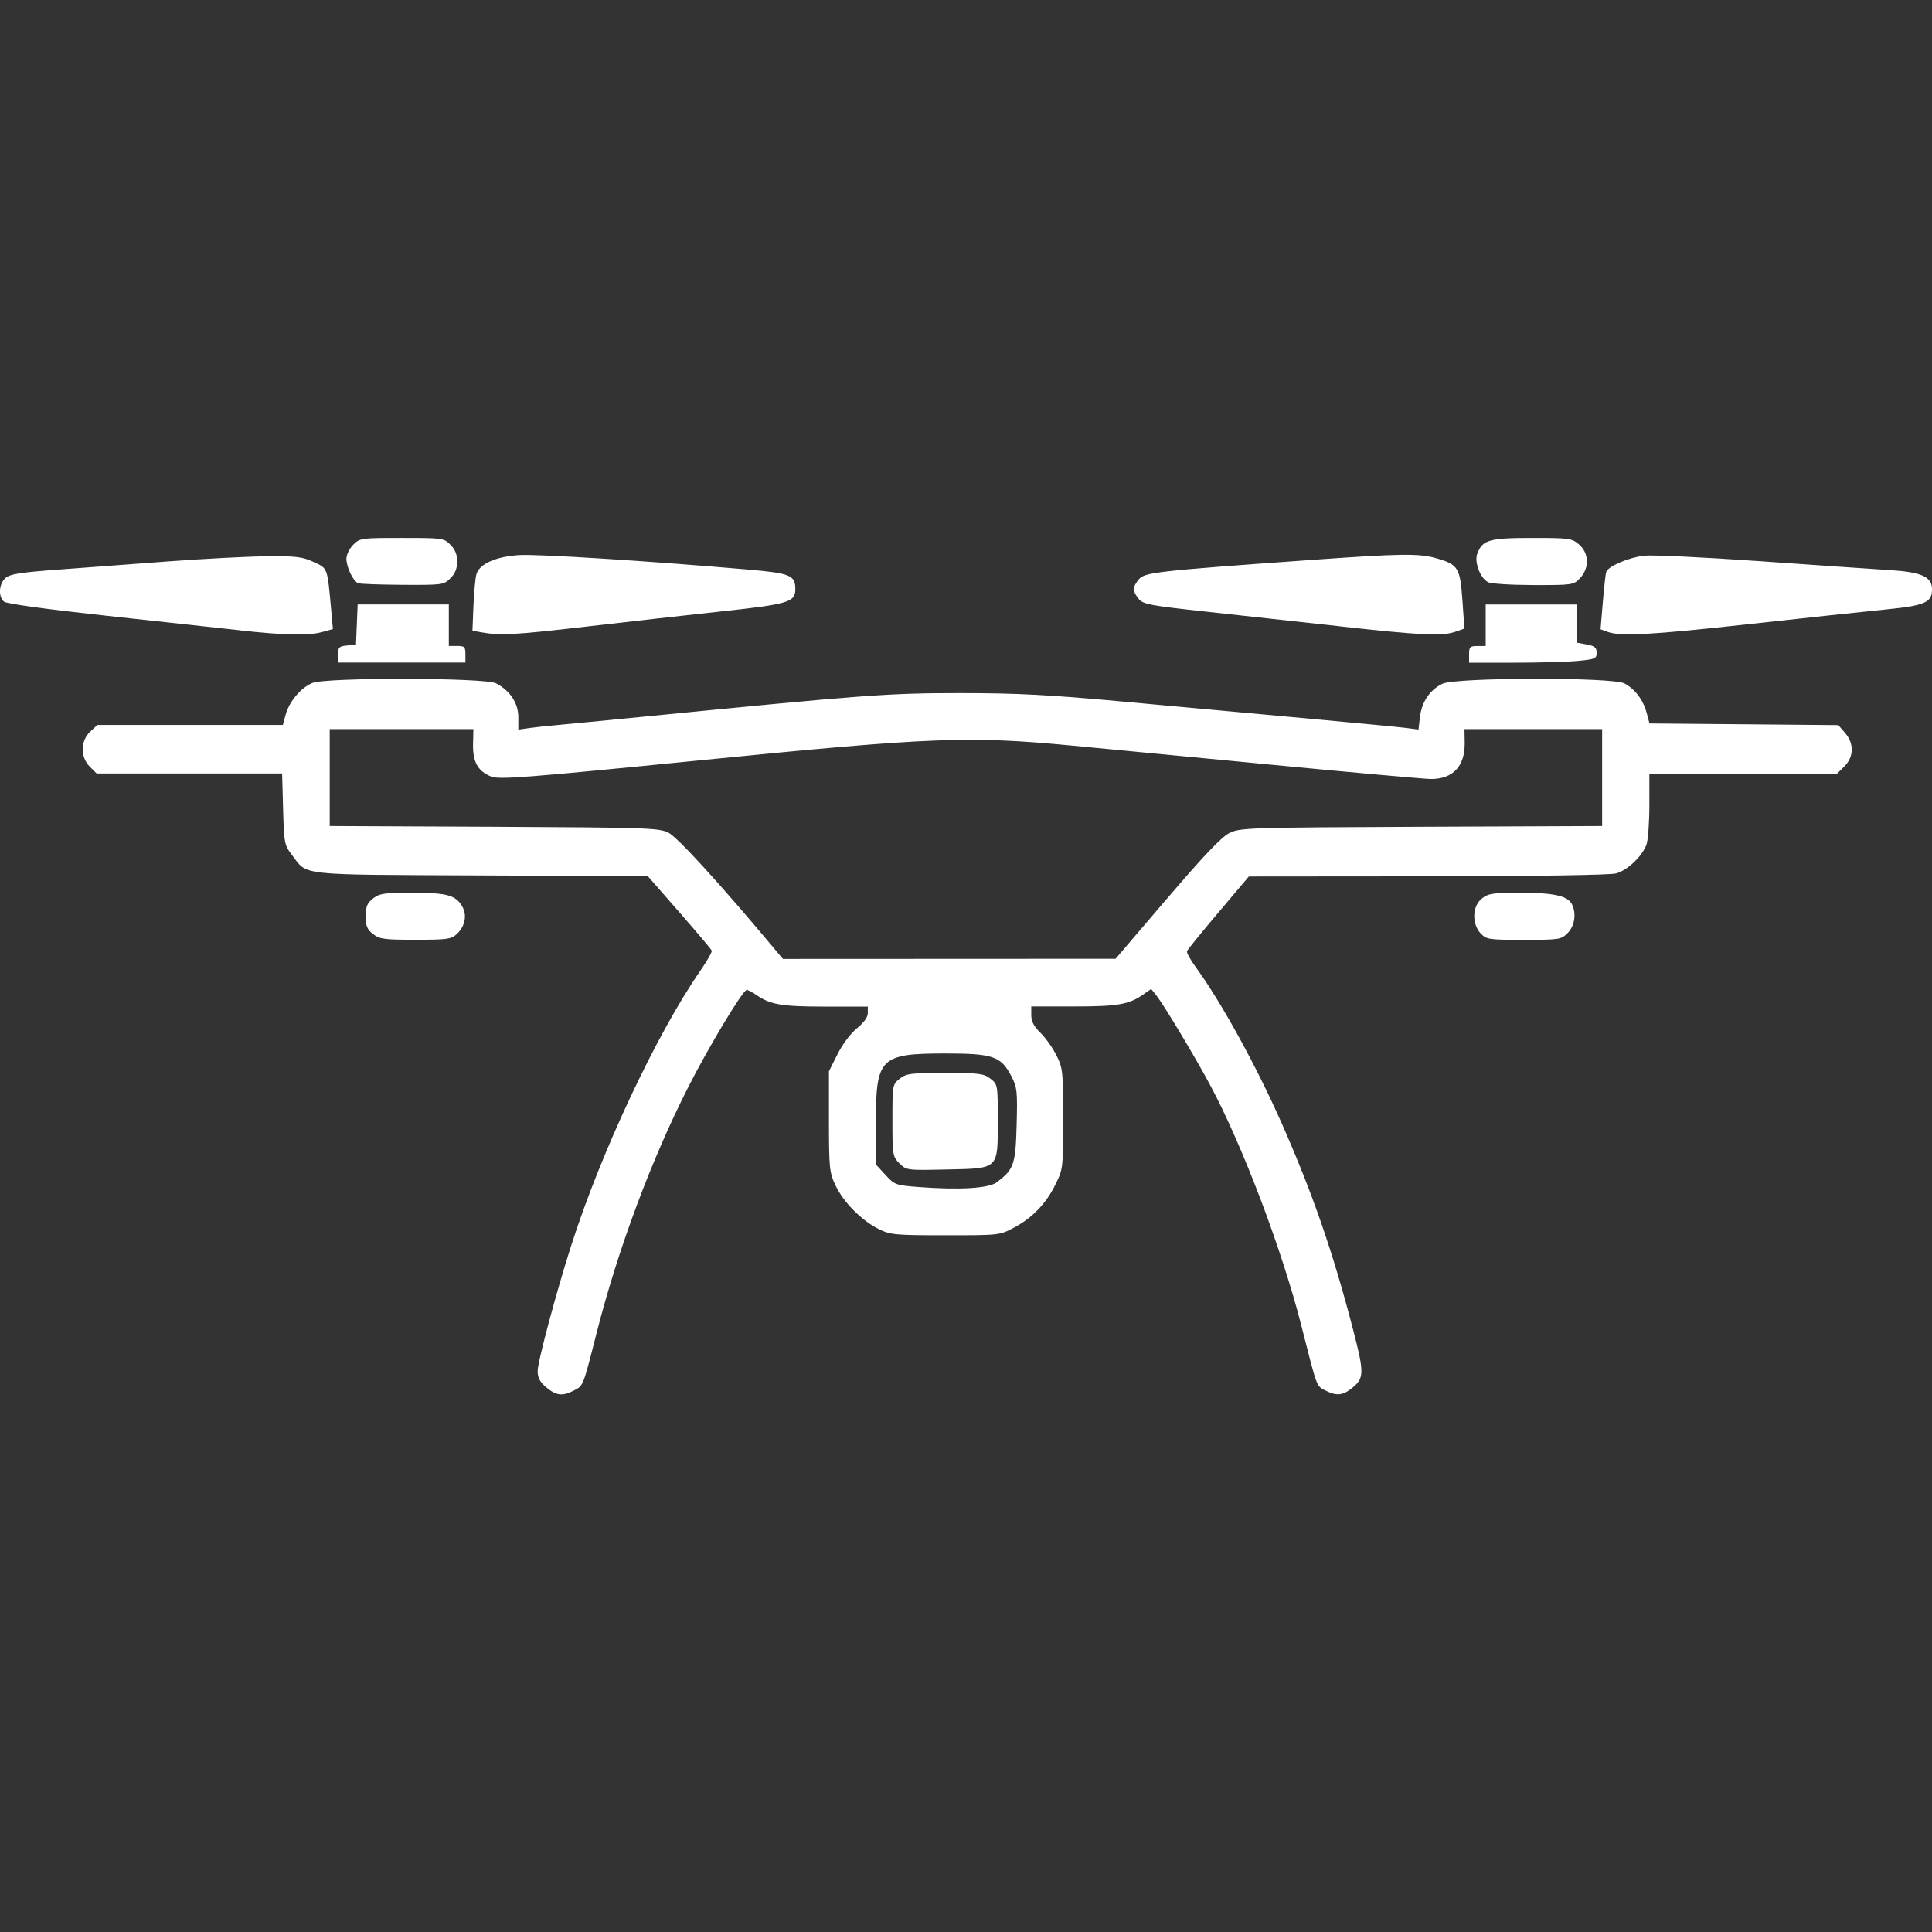 <?xml version="1.0" encoding="UTF-8"?><svg xmlns="http://www.w3.org/2000/svg" width="1200pt" height="1200pt" version="1.1" viewBox="0 0 1200 1200"><rect x="0" y="0" width="1200" height="1200" fill="#333333" stroke="none"/><path d="m339.24 861.66c-3.891-3.281-5.297-5.906-5.297-9.984 0-5.812 11.297-48.094 20.719-77.672 18.562-58.172 53.062-131.68 80.344-171.1 4.172-6.047 7.359-11.625 7.078-12.422s-9.328-11.531-20.109-23.859l-19.594-22.406-103.59-0.469c-115.5-0.516-107.48 0.328-117.52-12.797-4.641-6.094-4.875-7.312-5.438-28.453l-0.609-22.078h-115.22l-4.219-4.219c-5.953-5.953-5.859-16.031 0.234-21.75l4.453-4.172h115.22l1.734-6.375c2.203-8.156 9.375-16.688 16.547-19.688 8.484-3.562 107.2-3.375 114.09 0.188 8.719 4.5 13.875 12.328 13.875 21v7.781l6.469-0.938c3.562-0.516 11.109-1.359 16.781-1.828 5.672-0.516 30.094-2.859 54.234-5.25 137.86-13.594 151.87-14.672 196.87-14.672 35.062 0 55.125 1.031 99.562 5.109 30.609 2.812 81.234 7.453 112.5 10.312s60.375 5.625 64.781 6.188l7.922 1.031 0.891-7.734c1.078-9.422 6.188-17.016 14.016-20.719 8.391-3.984 105.28-4.172 112.92-0.234 6.516 3.375 11.719 10.172 13.875 18.281l1.781 6.609 117.28 1.031 4.172 4.828c5.672 6.609 5.531 14.859-0.375 20.766l-4.547 4.547h-116.62v19.688c0 10.828-0.844 21.891-1.828 24.516-2.719 7.219-11.812 15.844-18.75 17.766-3.703 1.031-49.922 1.734-117.14 1.828l-111.05 0.094-18.938 22.406c-10.406 12.328-19.219 23.109-19.5 24-0.328 0.891 2.109 5.297 5.391 9.797 15.75 21.562 37.547 61.172 53.344 96.844 19.125 43.219 31.922 80.203 44.344 128.02 7.219 27.797 7.125 30.656-0.984 37.031-5.531 4.359-9.469 4.594-16.266 1.078-5.484-2.859-4.922-1.359-14.625-39.609-12.094-47.719-36.938-113.16-57.141-150.66-9.422-17.531-28.406-49.125-33-54.938l-3.281-4.125-4.969 3.469c-8.906 6.234-15.891 7.406-43.078 7.406h-26.438v5.438c0 3.891 1.641 6.984 5.766 11.016 3.141 3.094 7.594 9.328 9.891 13.969 3.938 7.922 4.172 10.078 4.172 39.375 0 30.328-0.094 31.219-4.734 40.641-5.906 12.047-14.438 20.906-25.922 27-8.859 4.688-9.234 4.688-42.516 4.688-31.266 0-34.125-0.281-41.391-3.844-10.547-5.203-21.938-16.688-26.859-27.141-3.797-8.062-4.031-10.641-4.078-39.75v-31.125l5.344-10.641c3.094-6.188 8.156-12.938 12.047-16.078 4.359-3.516 6.75-6.844 6.75-9.422v-4.031h-26.438c-26.906 0-34.172-1.219-42.703-7.172-2.531-1.734-5.25-3.188-6.047-3.188-2.391 0-23.578 35.203-36.328 60.328-23.062 45.422-43.734 100.83-57.047 153.19-8.391 33-8.109 32.297-14.062 35.344-6.938 3.609-10.922 3.141-16.969-1.922zm279.98-127.45c10.5-7.828 11.578-10.969 12.234-35.578 0.562-21.094 0.281-23.297-3.375-30.375-6.375-12.188-11.438-13.922-40.734-13.922-40.641 0-43.312 2.625-43.312 42.656v26.297l5.906 6.422c5.672 6.188 6.422 6.469 20.25 7.547 25.922 1.969 43.875 0.891 49.125-3zm-60.562-11.625c-4.219-4.219-4.359-5.109-4.359-26.672 0-22.078 0.047-22.359 4.547-25.922 4.078-3.234 6.891-3.562 28.172-3.562 21.328 0 24.094 0.375 28.172 3.562 4.5 3.516 4.547 3.844 4.547 25.641 0 30.938 0.938 30.047-31.641 30.75-24.844 0.562-25.125 0.516-29.438-3.797zm166.13-164.34c22.734-26.672 33.844-38.297 38.719-40.781 6.656-3.328 10.828-3.469 119.25-3.938l112.36-0.469v-60.188h-85.5l0.141 8.344c0.234 14.625-7.219 22.641-20.906 22.641-3.609 0-47.25-3.891-96.938-8.672s-106.22-10.219-125.68-12.047c-64.828-6.141-86.578-5.297-229.92 8.953-111.94 11.156-126.37 12.234-131.44 10.172-8.156-3.375-11.297-9.141-11.062-20.156l0.234-9.234h-89.25v60.188l102 0.469c94.922 0.469 102.47 0.703 108.38 3.656 5.531 2.766 31.781 31.453 64.219 70.219l6.891 8.203 206.63-0.094 31.875-37.312zm-493.08 21.938c-3.656-2.859-4.547-5.016-4.547-11.062 0-6.047 0.891-8.203 4.547-11.062 3.984-3.141 6.891-3.562 24.516-3.562 21.656 0.047 26.906 1.5 30.984 8.719 3 5.391 1.594 12.234-3.562 17.016-3.375 3.141-6.047 3.469-25.594 3.469-19.453 0-22.312-0.375-26.344-3.562zm687.94-0.422c-5.578-5.953-5.203-17.016 0.797-21.703 3.984-3.141 6.938-3.562 23.859-3.562 20.578 0 29.203 1.875 31.922 6.938 3.047 5.672 1.922 13.641-2.531 18.094-4.078 4.078-5.109 4.219-27.234 4.219-21.844 0-23.203-0.188-26.766-3.984zm-709.69-173.26c0-4.453 0.656-5.109 5.578-5.578l5.578-0.562 1.031-24.938h56.625v25.781h5.156c4.594 0 5.156 0.562 5.156 5.156v5.156h-79.219zm702.52-0.094c0-4.594 0.562-5.156 5.156-5.156h5.156v-25.781h56.812v23.719l6.047 1.125c4.828 0.891 6.047 1.922 6.047 5.109 0 3.656-0.938 4.078-11.625 5.062-6.375 0.609-24.234 1.125-39.609 1.125h-27.984zm-763.64-14.953c-12.328-1.359-49.688-5.438-83.062-9.047-36.797-3.984-61.688-7.406-63.281-8.719-3.656-3.047-3.234-10.969 0.844-14.625 2.812-2.531 9-3.516 33.141-5.297 16.359-1.219 47.156-3.516 68.438-5.109 21.328-1.594 48.422-3 60.281-3.141 18.703-0.188 22.594 0.281 29.578 3.516 8.906 4.125 8.484 3.047 10.969 30.188l1.031 11.484-6.562 1.828c-8.484 2.344-23.438 2.062-51.328-1.031zm150.66 1.359-6.047-1.078 0.609-15.281c0.328-8.391 1.172-17.25 1.828-19.688 1.734-6.469 11.953-11.062 26.578-12 11.297-0.703 79.359 3.562 141.19 8.906 27.375 2.344 30.328 3.562 30.328 12.281 0 8.016-4.266 9.281-44.953 13.688-21.188 2.297-58.922 6.516-83.859 9.422-45.188 5.25-54.281 5.766-65.719 3.75zm533.76-3.703c-24.141-2.672-61.688-6.75-83.438-9.141-35.859-3.891-39.844-4.641-42.609-8.062-3.844-4.781-3.844-7.219 0.094-12.047 3.516-4.359 11.109-5.203 105.33-11.953 58.547-4.172 69.047-4.312 80.344-0.938 12.703 3.75 13.969 5.906 15.375 26.062l1.219 17.391-5.672 1.969c-8.062 2.812-20.812 2.203-70.547-3.234zm165.24 3.328-4.359-1.594 1.406-16.781c0.75-9.234 1.734-17.719 2.109-18.844 1.266-3.562 14.016-9 23.578-10.078 5.062-0.562 37.453 0.984 72 3.422s70.828 4.922 80.625 5.531c19.641 1.219 26.156 4.172 26.156 11.906 0 8.203-4.406 10.125-28.453 12.516-12.281 1.219-50.109 5.25-84.094 9-62.156 6.844-80.906 7.875-88.969 4.922zm-776.06-30.234c-3.141-1.266-7.266-9.938-7.266-15.188 0-2.438 1.922-6.375 4.219-8.672 4.125-4.125 4.922-4.219 30.188-4.219 25.312 0 26.109 0.094 30.188 4.219 2.906 2.906 4.219 6.141 4.219 10.406s-1.312 7.5-4.219 10.406c-4.125 4.125-4.875 4.219-29.719 4.078-14.016-0.094-26.438-0.516-27.656-1.031zm701.53-0.797c-4.781-2.766-8.344-12.516-6.375-17.578 3.234-8.531 7.453-9.703 33.938-9.703 23.297 0 24.703 0.188 29.25 4.078 6.234 5.344 6.516 14.578 0.656 20.859-4.031 4.266-4.547 4.359-29.203 4.312-14.625-0.047-26.438-0.844-28.266-1.875z" fill="#fff"/></svg>